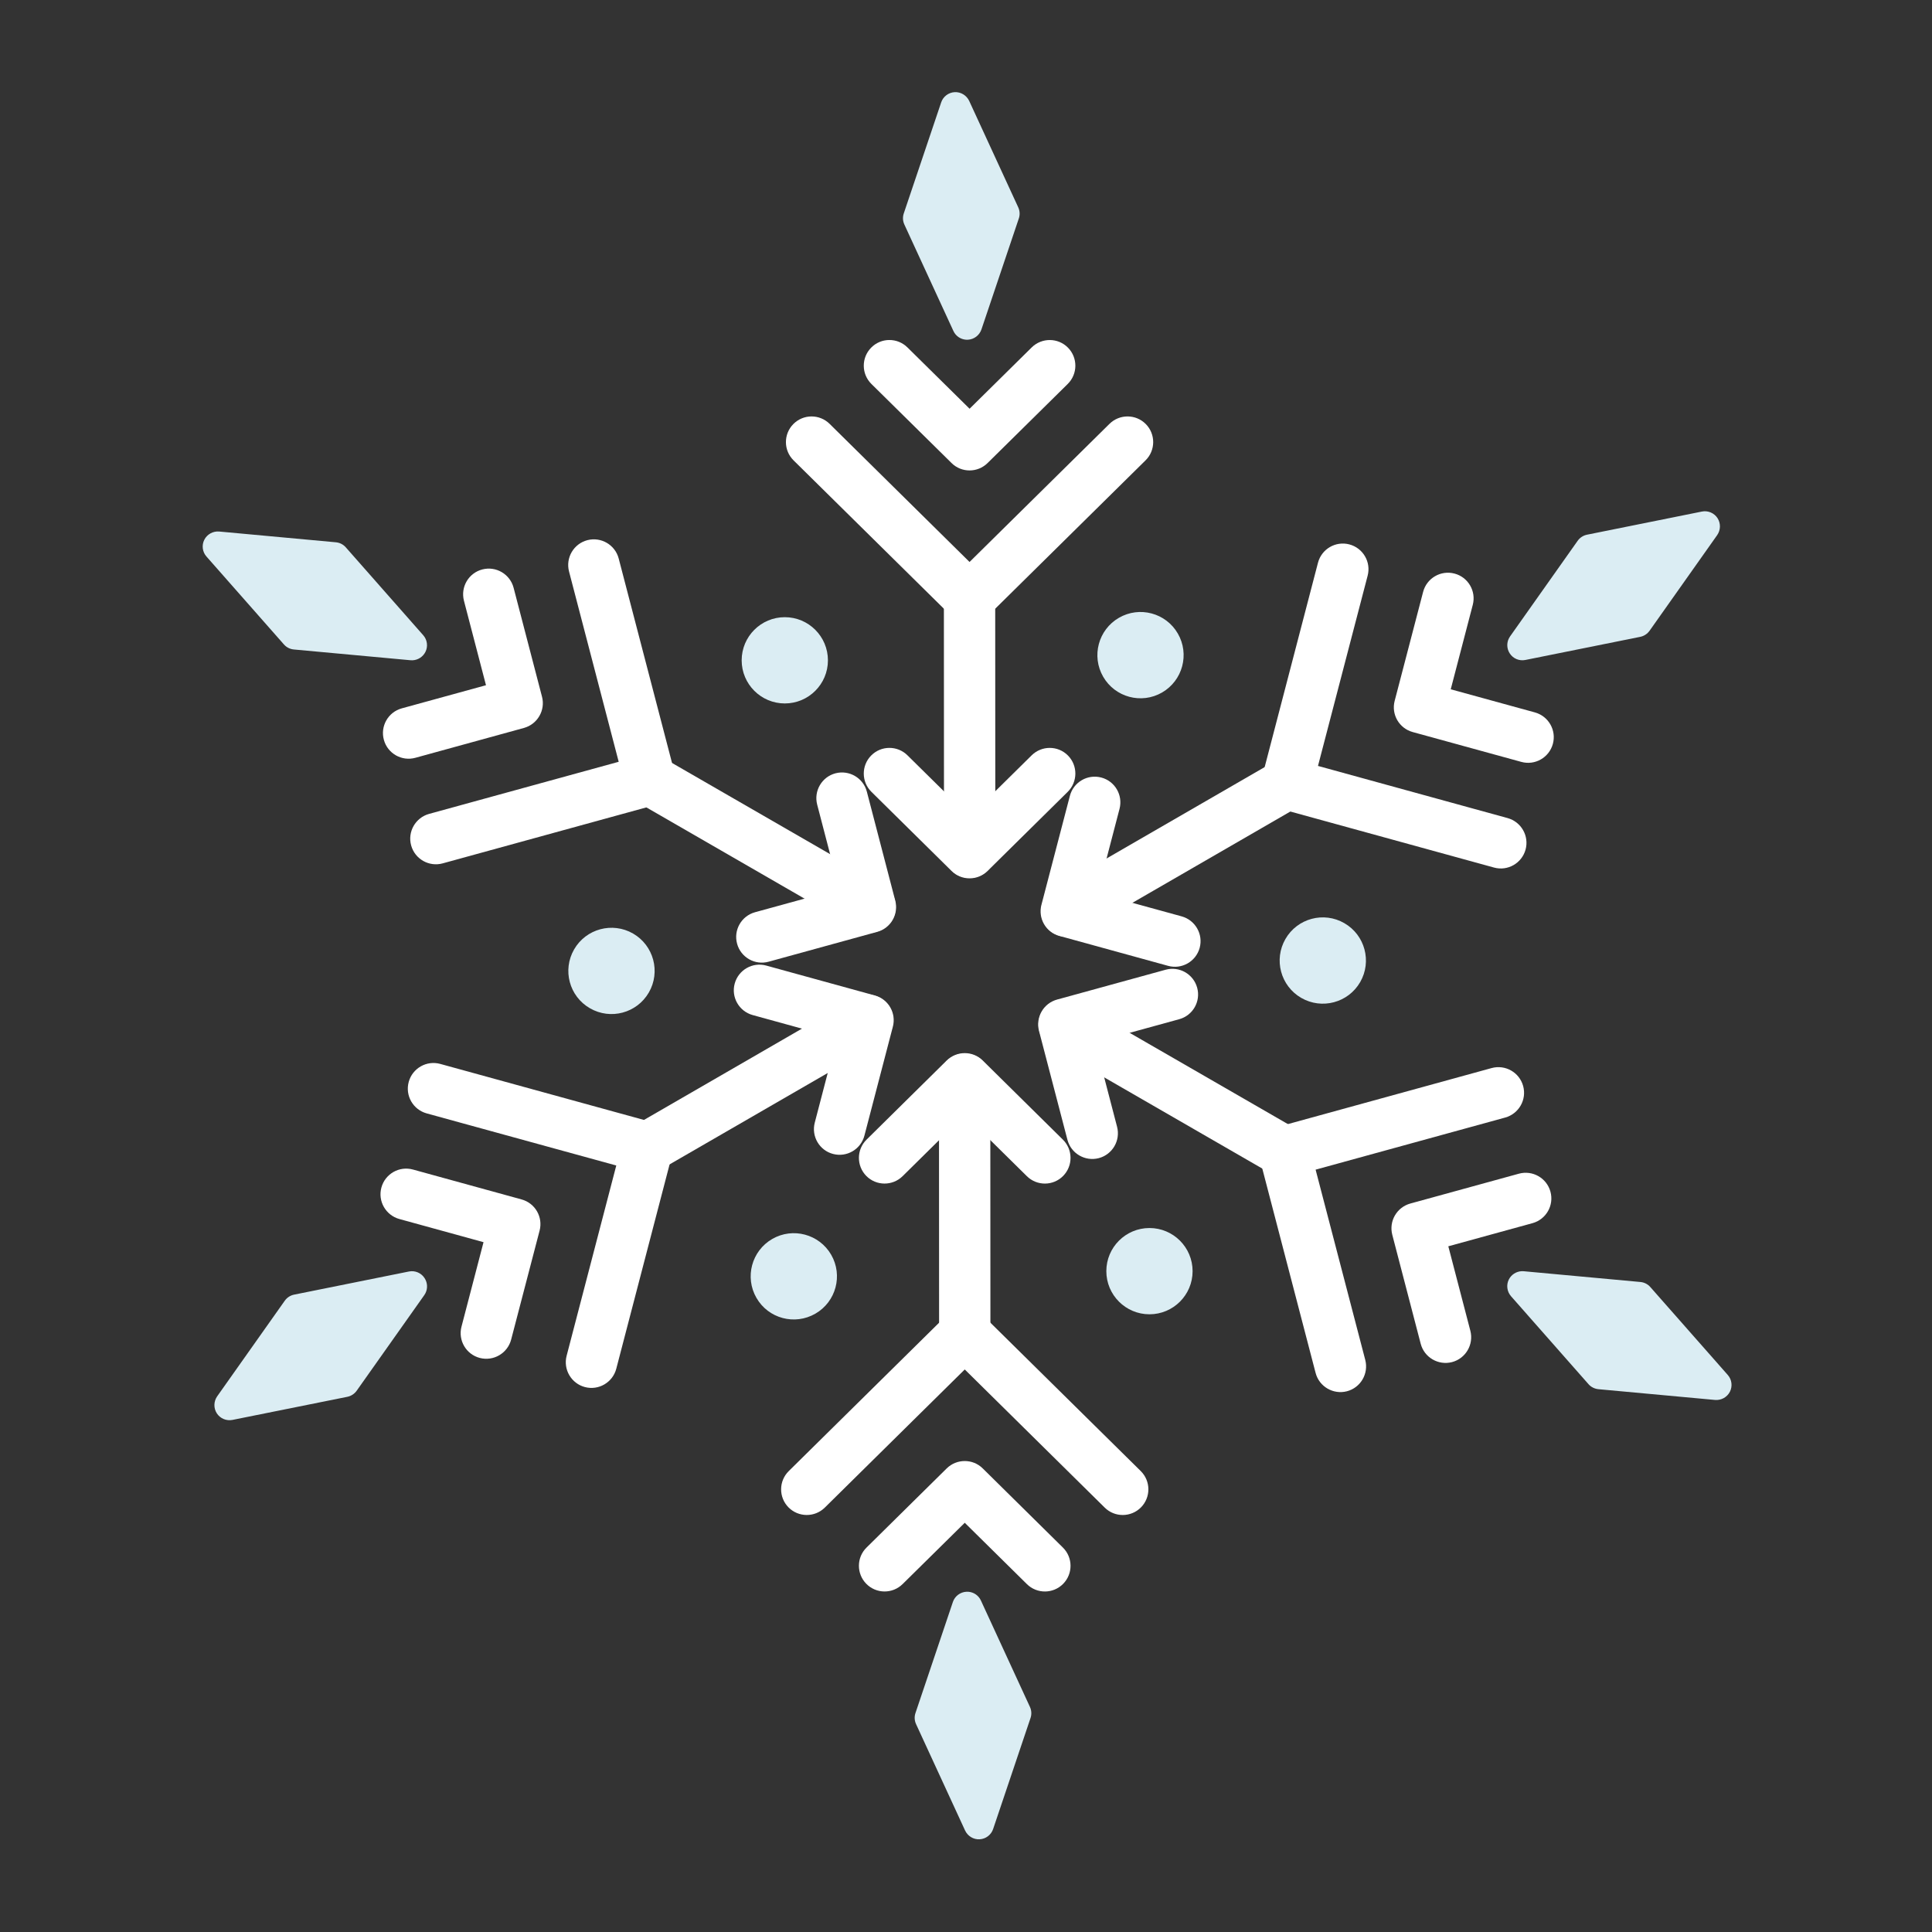<?xml version="1.0" encoding="utf-8"?>
<!-- Generator: Adobe Illustrator 24.0.1, SVG Export Plug-In . SVG Version: 6.00 Build 0)  -->
<svg version="1.1" id="Layer_1" xmlns="http://www.w3.org/2000/svg" xmlns:xlink="http://www.w3.org/1999/xlink" x="0px" y="0px"
	 viewBox="0 0 512 512" style="enable-background:new 0 0 512 512;" xml:space="preserve">
<rect x="0" y="0" width="512" height="512" fill="#333333" stroke="none"/>
<style type="text/css">
	.st0{fill:#FFFFFF;}
	.st1{fill:#DBEDF3;}
</style>
<g>
	<g>
		<g>
			<g>
				<path class="st0" d="M256.94,165.28c-1.73,0-3.45-0.65-4.77-1.96L210.3,122c-2.67-2.64-2.7-6.94-0.06-9.62
					c2.64-2.67,6.94-2.69,9.61-0.06l37.09,36.61l37.09-36.61c2.67-2.63,6.98-2.61,9.62,0.06c2.63,2.67,2.61,6.98-0.07,9.62
					l-41.87,41.32C260.39,164.63,258.66,165.28,256.94,165.28z"/>
			</g>
		</g>
		<g>
			<g>
				<path class="st0" d="M256.94,124.67c-1.73,0-3.45-0.65-4.77-1.96l-21.24-20.96c-2.67-2.64-2.7-6.94-0.06-9.62
					c2.63-2.68,6.94-2.7,9.61-0.06l16.47,16.25l16.46-16.25c2.67-2.63,6.98-2.61,9.61,0.06c2.64,2.67,2.61,6.98-0.06,9.62
					l-21.24,20.96C260.39,124.02,258.66,124.67,256.94,124.67z"/>
			</g>
		</g>
		<g>
			<g>
				<path class="st0" d="M256.94,232.77c-1.73,0-3.45-0.65-4.77-1.96l-21.24-20.97c-2.67-2.64-2.7-6.94-0.06-9.62
					c2.63-2.67,6.94-2.7,9.61-0.06l16.47,16.25l16.46-16.25c2.67-2.63,6.98-2.61,9.61,0.06c2.64,2.67,2.61,6.98-0.06,9.62
					l-21.24,20.97C260.39,232.12,258.66,232.77,256.94,232.77z"/>
			</g>
		</g>
		<g>
			<g>
				<path class="st0" d="M256.97,232.65c-3.75,0-6.8-3.04-6.8-6.79l-0.03-67.37c0-3.75,3.04-6.8,6.8-6.8c0,0,0,0,0,0
					c3.75,0,6.79,3.04,6.8,6.79l0.03,67.36C263.77,229.6,260.72,232.65,256.97,232.65C256.97,232.65,256.97,232.65,256.97,232.65z"
					/>
			</g>
		</g>
		<g>
			<g>
				<path class="st1" d="M312.14,167.9c3.16,5.47,1.28,12.46-4.18,15.62c-5.47,3.16-12.46,1.28-15.61-4.18
					c-3.16-5.47-1.28-12.46,4.18-15.62C301.99,160.56,308.98,162.43,312.14,167.9z"/>
			</g>
		</g>
		<g>
			<g>
				<path class="st1" d="M260.09,87.31L270,57.89c0.33-0.97,0.27-2.02-0.16-2.95l-12.99-28.19c-0.7-1.48-2.21-2.41-3.85-2.33
					c-1.64,0.09-3.06,1.17-3.58,2.72l-9.91,29.42c-0.33,0.97-0.27,2.02,0.16,2.95l12.99,28.2c0.08,0.18,0.18,0.35,0.28,0.51
					c0.77,1.19,2.13,1.89,3.57,1.81C258.14,89.94,259.56,88.86,260.09,87.31z"/>
			</g>
		</g>
	</g>
	<g>
		<g>
			<g>
				<path class="st0" d="M178.12,210.06c-0.86,1.5-2.29,2.66-4.08,3.15l-56.72,15.59c-3.62,0.99-7.36-1.13-8.36-4.75
					c-1-3.62,1.14-7.36,4.75-8.36l50.25-13.81l-13.16-50.43c-0.95-3.63,1.23-7.35,4.86-8.3c3.63-0.94,7.35,1.23,8.3,4.86
					l14.85,56.92C179.28,206.74,178.98,208.56,178.12,210.06z"/>
			</g>
		</g>
		<g>
			<g>
				<path class="st0" d="M142.94,189.75c-0.86,1.5-2.29,2.66-4.08,3.16l-28.77,7.91c-3.62,1-7.37-1.13-8.36-4.75
					c-1-3.61,1.13-7.36,4.75-8.35l22.31-6.13l-5.84-22.39c-0.94-3.63,1.23-7.35,4.86-8.29c3.63-0.95,7.35,1.23,8.3,4.86l7.53,28.88
					C144.11,186.43,143.81,188.26,142.94,189.75z"/>
			</g>
		</g>
		<g>
			<g>
				<path class="st0" d="M236.56,243.8c-0.86,1.49-2.29,2.66-4.08,3.15l-28.78,7.91c-3.62,1-7.37-1.13-8.36-4.75
					c-1-3.62,1.13-7.36,4.75-8.36l22.31-6.13l-5.84-22.39c-0.94-3.63,1.23-7.35,4.86-8.3c3.63-0.94,7.35,1.23,8.3,4.86l7.53,28.88
					C237.72,240.48,237.42,242.31,236.56,243.8z"/>
			</g>
		</g>
		<g>
			<g>
				<path class="st0" d="M236.47,243.72c-1.87,3.25-6.03,4.37-9.28,2.49l-58.35-33.66c-3.25-1.87-4.37-6.03-2.49-9.29l0,0
					c1.88-3.25,6.03-4.37,9.28-2.49l58.35,33.66C237.23,236.3,238.35,240.46,236.47,243.72
					C236.47,243.71,236.47,243.71,236.47,243.72z"/>
			</g>
		</g>
		<g>
			<g>
				<path class="st1" d="M207.98,163.56c6.31,0,11.43,5.12,11.43,11.43c0,6.31-5.12,11.43-11.43,11.43
					c-6.31,0-11.43-5.12-11.43-11.43C196.55,168.68,201.67,163.56,207.98,163.56z"/>
			</g>
		</g>
		<g>
			<g>
				<path class="st1" d="M112.16,168.34l-20.52-23.29c-0.67-0.77-1.62-1.25-2.64-1.34l-30.91-2.85c-1.63-0.14-3.19,0.71-3.94,2.17
					c-0.74,1.46-0.52,3.23,0.57,4.46l20.52,23.29c0.67,0.77,1.62,1.25,2.64,1.34l30.91,2.85c0.2,0.02,0.39,0.02,0.58,0.01
					c1.41-0.08,2.7-0.9,3.36-2.19C113.47,171.34,113.25,169.57,112.16,168.34z"/>
			</g>
		</g>
	</g>
	<g>
		<g>
			<g>
				<path class="st0" d="M177.48,300.7c0.86,1.49,1.16,3.32,0.69,5.11l-14.85,56.92c-0.95,3.63-4.67,5.81-8.3,4.86
					c-3.63-0.95-5.8-4.67-4.86-8.29l13.16-50.43l-50.25-13.81c-3.62-1-5.75-4.74-4.75-8.36c1-3.62,4.74-5.75,8.36-4.75l56.72,15.6
					C175.19,298.04,176.62,299.21,177.48,300.7z"/>
			</g>
		</g>
		<g>
			<g>
				<path class="st0" d="M142.31,321.01c0.86,1.49,1.16,3.31,0.69,5.11L135.46,355c-0.95,3.63-4.66,5.81-8.3,4.87
					c-3.63-0.94-5.81-4.66-4.86-8.29l5.84-22.39l-22.31-6.14c-3.61-1-5.75-4.74-4.75-8.36c1-3.62,4.74-5.75,8.36-4.75l28.78,7.92
					C140.02,318.35,141.45,319.52,142.31,321.01z"/>
			</g>
		</g>
		<g>
			<g>
				<path class="st0" d="M235.93,266.96c0.86,1.5,1.16,3.32,0.69,5.11l-7.54,28.88c-0.95,3.63-4.66,5.81-8.3,4.86
					c-3.63-0.94-5.8-4.66-4.86-8.29l5.84-22.38L199.46,269c-3.61-1-5.75-4.74-4.75-8.36c1-3.62,4.74-5.75,8.36-4.75l28.78,7.92
					C233.63,264.3,235.07,265.47,235.93,266.96z"/>
			</g>
		</g>
		<g>
			<g>
				<path class="st0" d="M235.81,267c1.87,3.25,0.76,7.41-2.48,9.28L175,309.99c-3.25,1.88-7.41,0.76-9.29-2.49l0,0
					c-1.88-3.25-0.77-7.41,2.48-9.28l58.33-33.71C229.77,262.63,233.93,263.74,235.81,267C235.81,267,235.81,267,235.81,267z"/>
			</g>
		</g>
		<g>
			<g>
				<path class="st1" d="M152.15,251.59c3.16-5.47,10.15-7.34,15.62-4.19c5.47,3.16,7.34,10.15,4.18,15.62
					c-3.16,5.47-10.15,7.34-15.61,4.18C150.86,264.05,148.99,257.06,152.15,251.59z"/>
			</g>
		</g>
		<g>
			<g>
				<path class="st1" d="M108.38,336.96l-30.43,6.13c-1,0.2-1.89,0.78-2.48,1.61l-17.92,25.35c-0.93,1.34-0.98,3.12-0.09,4.5
					c0.89,1.37,2.54,2.06,4.15,1.74l30.43-6.12c1-0.2,1.89-0.78,2.48-1.61l17.92-25.34c0.11-0.16,0.21-0.33,0.3-0.5
					c0.64-1.26,0.57-2.79-0.22-4C111.63,337.33,109.99,336.64,108.38,336.96z"/>
			</g>
		</g>
	</g>
	<g>
		<g>
			<g>
				<path class="st0" d="M255.67,346.57c1.73,0,3.45,0.65,4.77,1.96l41.87,41.32c2.67,2.64,2.7,6.94,0.06,9.62
					c-2.64,2.67-6.94,2.7-9.61,0.06l-37.09-36.61l-37.09,36.61c-2.67,2.63-6.97,2.61-9.62-0.06c-2.63-2.67-2.61-6.98,0.07-9.62
					l41.87-41.32C252.21,347.23,253.94,346.57,255.67,346.57z"/>
			</g>
		</g>
		<g>
			<g>
				<path class="st0" d="M255.67,387.19c1.73,0,3.45,0.65,4.77,1.96l21.24,20.97c2.67,2.64,2.7,6.94,0.06,9.62
					c-2.63,2.67-6.94,2.7-9.61,0.06l-16.46-16.25l-16.47,16.25c-2.67,2.63-6.98,2.61-9.62-0.07c-2.63-2.67-2.61-6.98,0.06-9.61
					l21.24-20.97C252.21,387.84,253.94,387.19,255.67,387.19z"/>
			</g>
		</g>
		<g>
			<g>
				<path class="st0" d="M255.67,279.09c1.73,0,3.45,0.65,4.77,1.96l21.24,20.97c2.67,2.64,2.7,6.94,0.06,9.62
					c-2.63,2.67-6.94,2.7-9.61,0.06l-16.47-16.25l-16.46,16.25c-2.67,2.63-6.98,2.61-9.62-0.06c-2.63-2.67-2.61-6.98,0.06-9.62
					l21.24-20.97C252.21,279.75,253.94,279.09,255.67,279.09z"/>
			</g>
		</g>
		<g>
			<g>
				<path class="st0" d="M255.64,279.21c3.75,0,6.8,3.04,6.8,6.79l0.03,67.37c0,3.75-3.04,6.8-6.8,6.8c0,0,0,0,0,0
					c-3.75,0-6.79-3.04-6.8-6.79l-0.03-67.36C248.84,282.26,251.88,279.21,255.64,279.21C255.64,279.21,255.64,279.21,255.64,279.21
					z"/>
			</g>
		</g>
		<g>
			<g>
				<path class="st1" d="M200.47,343.96c-3.16-5.47-1.28-12.46,4.18-15.62c5.47-3.16,12.46-1.28,15.62,4.18
					c3.16,5.47,1.28,12.46-4.18,15.61C210.61,351.3,203.62,349.43,200.47,343.96z"/>
			</g>
		</g>
		<g>
			<g>
				<path class="st1" d="M252.52,424.55l-9.91,29.42c-0.33,0.97-0.27,2.03,0.16,2.95l12.99,28.19c0.7,1.48,2.21,2.41,3.85,2.32
					c1.64-0.09,3.06-1.17,3.58-2.72l9.91-29.42c0.33-0.97,0.27-2.02-0.16-2.95l-12.99-28.19c-0.08-0.18-0.18-0.35-0.28-0.51
					c-0.77-1.19-2.13-1.89-3.57-1.81C254.46,421.92,253.04,423,252.52,424.55z"/>
			</g>
		</g>
	</g>
	<g>
		<g>
			<g>
				<path class="st0" d="M334.49,301.8c0.86-1.49,2.29-2.66,4.08-3.15l56.72-15.6c3.62-0.99,7.36,1.13,8.36,4.75
					c1,3.62-1.14,7.36-4.75,8.36l-50.25,13.81l13.16,50.43c0.94,3.63-1.23,7.35-4.86,8.3c-3.63,0.94-7.35-1.23-8.3-4.86
					l-14.85-56.92C333.33,305.12,333.62,303.3,334.49,301.8z"/>
			</g>
		</g>
		<g>
			<g>
				<path class="st0" d="M369.66,322.11c0.87-1.5,2.29-2.66,4.08-3.16l28.78-7.91c3.62-0.99,7.36,1.13,8.36,4.75
					c1,3.62-1.13,7.36-4.75,8.36l-22.31,6.13l5.84,22.39c0.94,3.63-1.23,7.35-4.86,8.3c-3.63,0.94-7.35-1.23-8.3-4.86l-7.53-28.88
					C368.5,325.43,368.8,323.6,369.66,322.11z"/>
			</g>
		</g>
		<g>
			<g>
				<path class="st0" d="M276.04,268.06c0.86-1.5,2.29-2.66,4.08-3.16l28.78-7.91c3.62-0.99,7.36,1.13,8.36,4.76
					c1,3.61-1.13,7.36-4.75,8.35l-22.31,6.13l5.84,22.39c0.94,3.63-1.23,7.35-4.86,8.3c-3.63,0.94-7.35-1.23-8.3-4.87l-7.54-28.88
					C274.88,271.38,275.18,269.55,276.04,268.06z"/>
			</g>
		</g>
		<g>
			<g>
				<path class="st0" d="M276.13,268.15c1.88-3.25,6.03-4.37,9.28-2.49l58.36,33.66c3.25,1.87,4.37,6.03,2.49,9.29c0,0,0,0,0,0
					c-1.88,3.25-6.03,4.37-9.28,2.49l-58.35-33.66C275.37,275.56,274.25,271.4,276.13,268.15
					C276.13,268.15,276.13,268.15,276.13,268.15z"/>
			</g>
		</g>
		<g>
			<g>
				<path class="st1" d="M304.62,348.3c-6.31,0-11.43-5.12-11.43-11.43c0-6.31,5.12-11.43,11.43-11.43
					c6.31,0,11.43,5.12,11.43,11.43C316.05,343.18,310.93,348.3,304.62,348.3z"/>
			</g>
		</g>
		<g>
			<g>
				<path class="st1" d="M400.44,343.52l20.52,23.29c0.67,0.77,1.62,1.24,2.63,1.34l30.91,2.85c1.63,0.14,3.19-0.71,3.94-2.17
					c0.74-1.46,0.52-3.23-0.57-4.46l-20.52-23.29c-0.67-0.77-1.62-1.25-2.64-1.34l-30.91-2.85c-0.2-0.02-0.39-0.02-0.58-0.01
					c-1.41,0.08-2.7,0.9-3.36,2.19C399.13,340.52,399.36,342.29,400.44,343.52z"/>
			</g>
		</g>
	</g>
	<g>
		<g>
			<g>
				<path class="st0" d="M335.12,211.16c-0.86-1.5-1.16-3.32-0.69-5.11l14.85-56.92c0.95-3.63,4.66-5.81,8.3-4.86
					c3.64,0.95,5.81,4.67,4.86,8.29l-13.16,50.42l50.25,13.82c3.62,1,5.75,4.74,4.76,8.36c-1,3.62-4.74,5.75-8.36,4.75l-56.72-15.6
					C337.41,213.82,335.98,212.65,335.12,211.16z"/>
			</g>
		</g>
		<g>
			<g>
				<path class="st0" d="M370.29,190.85c-0.86-1.5-1.16-3.32-0.69-5.11l7.54-28.88c0.95-3.63,4.66-5.81,8.3-4.86
					c3.63,0.94,5.81,4.66,4.86,8.29l-5.84,22.38l22.31,6.13c3.61,1,5.75,4.74,4.75,8.36c-1,3.62-4.74,5.75-8.36,4.75L374.38,194
					C372.59,193.51,371.16,192.34,370.29,190.85z"/>
			</g>
		</g>
		<g>
			<g>
				<path class="st0" d="M276.68,244.9c-0.86-1.49-1.16-3.31-0.69-5.11l7.54-28.88c0.95-3.63,4.66-5.81,8.3-4.86
					c3.63,0.94,5.8,4.66,4.86,8.29l-5.84,22.38l22.31,6.13c3.61,1,5.75,4.74,4.76,8.36c-1,3.62-4.74,5.75-8.36,4.75l-28.78-7.92
					C278.97,247.56,277.54,246.39,276.68,244.9z"/>
			</g>
		</g>
		<g>
			<g>
				<path class="st0" d="M276.8,244.86c-1.88-3.25-0.76-7.41,2.48-9.28l58.33-33.71c3.25-1.88,7.41-0.77,9.29,2.49v0
					c1.88,3.25,0.77,7.4-2.48,9.28l-58.32,33.71C282.84,249.23,278.68,248.12,276.8,244.86C276.8,244.86,276.8,244.86,276.8,244.86z
					"/>
			</g>
		</g>
		<g>
			<g>
				<path class="st1" d="M360.46,260.27c-3.16,5.47-10.15,7.34-15.62,4.18c-5.47-3.16-7.34-10.15-4.18-15.62
					c3.16-5.47,10.15-7.34,15.61-4.18C361.74,247.81,363.61,254.8,360.46,260.27z"/>
			</g>
		</g>
		<g>
			<g>
				<path class="st1" d="M404.23,174.9l30.44-6.13c1-0.2,1.88-0.78,2.48-1.61l17.92-25.35c0.93-1.34,0.98-3.12,0.09-4.5
					c-0.89-1.37-2.54-2.07-4.15-1.74l-30.43,6.13c-1,0.2-1.89,0.78-2.48,1.61l-17.92,25.35c-0.11,0.16-0.21,0.33-0.3,0.5
					c-0.64,1.26-0.57,2.79,0.22,4C400.97,174.53,402.62,175.22,404.23,174.9z"/>
			</g>
		</g>
	</g>
</g>
</svg>
